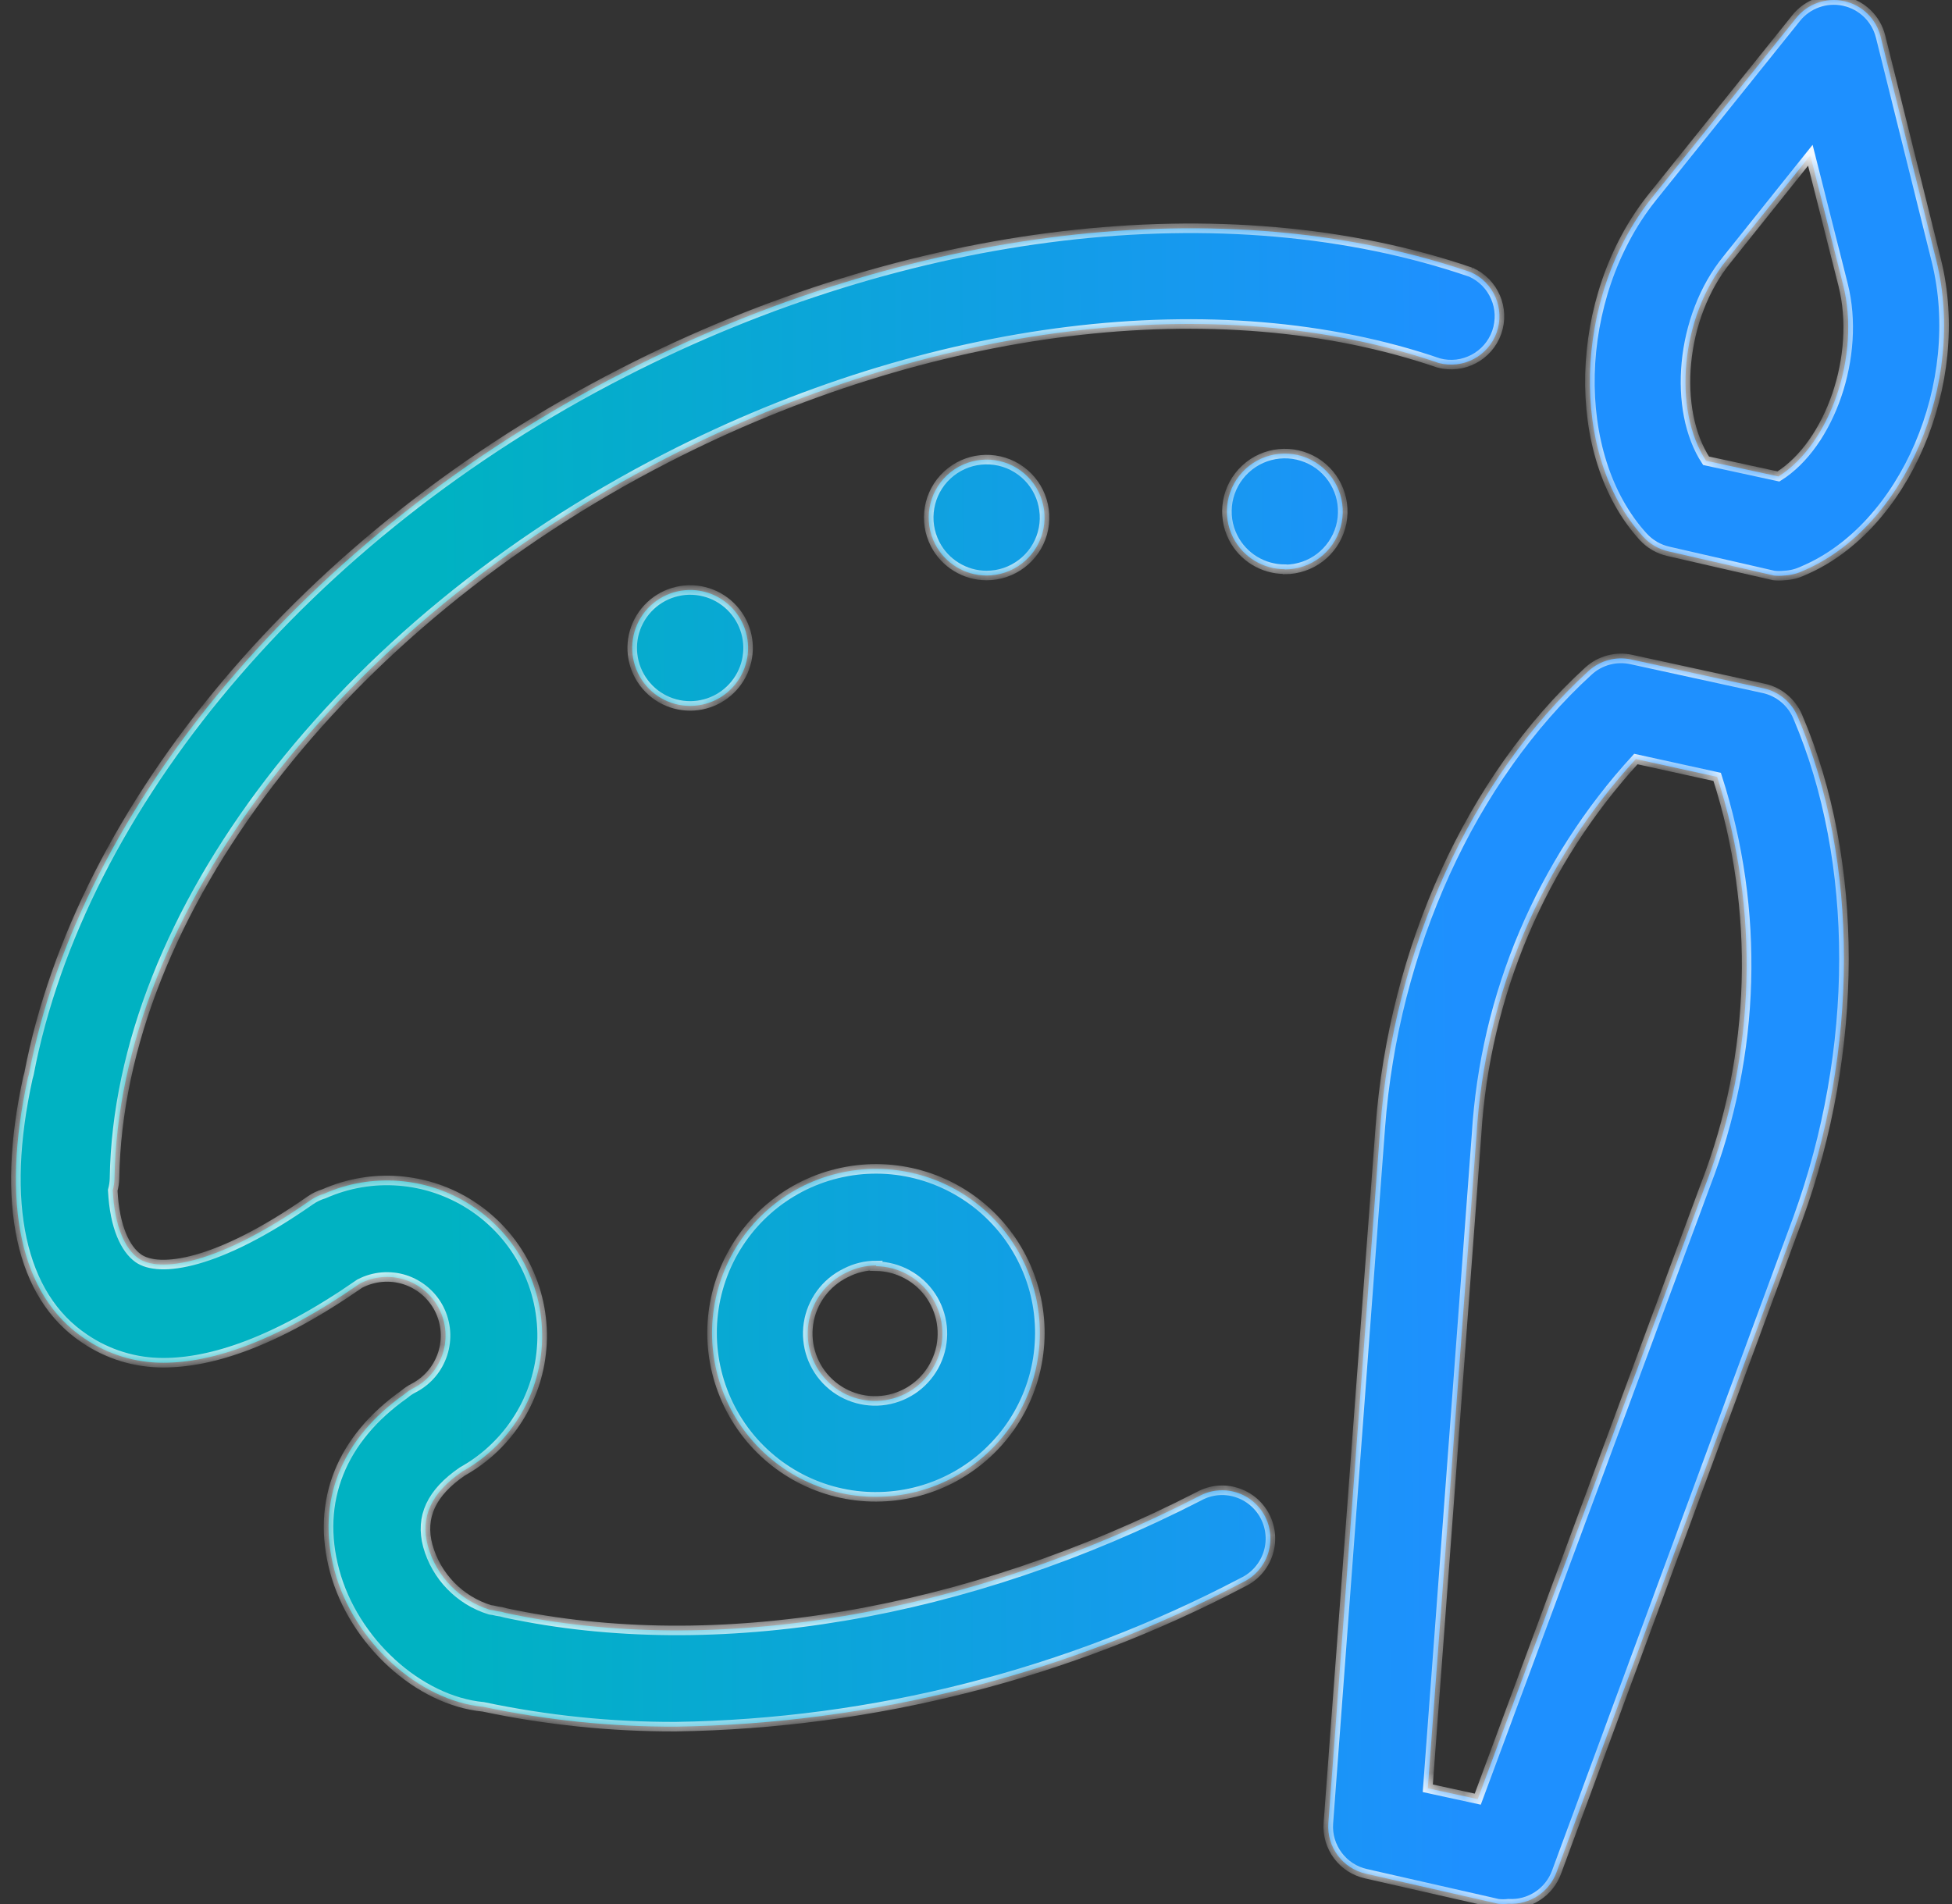 <svg width="82" height="80" viewBox="0 0 82 80" fill="none" xmlns="http://www.w3.org/2000/svg">
<rect x="0" y="0" width="82" height="80" fill="#333333" stroke="none"/>
<mask id="path-1-inside-1_1132_71444" fill="white">
<path d="M36.811 62.891C37.901 62.889 38.975 62.628 39.944 62.13C41.96 61.093 43.338 59.131 43.626 56.88C43.916 54.63 43.079 52.382 41.39 50.868C39.701 49.356 37.376 48.77 35.173 49.307C32.969 49.841 31.172 51.428 30.364 53.548C29.556 55.668 29.843 58.049 31.13 59.917C32.417 61.783 34.541 62.898 36.808 62.892L36.811 62.891ZM33.963 55.61C34.103 54.688 34.686 53.893 35.524 53.485C35.922 53.278 36.364 53.17 36.811 53.17L36.802 53.2C37.735 53.215 38.6 53.686 39.116 54.463C39.632 55.241 39.733 56.223 39.384 57.087C39.036 57.953 38.285 58.591 37.374 58.794C36.464 58.997 35.511 58.736 34.831 58.1C34.148 57.464 33.826 56.531 33.963 55.608V55.61Z"/>
<path d="M55.246 19.416C54.317 18.847 53.122 18.964 52.322 19.704C51.521 20.445 51.311 21.626 51.806 22.597C52.222 23.405 53.057 23.915 53.966 23.916L53.975 23.925C55.065 23.925 56.021 23.199 56.316 22.15C56.611 21.101 56.173 19.983 55.244 19.414L55.246 19.416Z"/>
<path d="M42.715 19.667C41.784 19.099 40.588 19.22 39.789 19.963C38.991 20.706 38.784 21.891 39.284 22.862C39.7 23.67 40.535 24.179 41.444 24.181C42.534 24.181 43.493 23.456 43.789 22.407C44.084 21.356 43.646 20.236 42.715 19.667Z"/>
<path d="M31.068 28.495C31.508 27.776 31.544 26.881 31.166 26.129C30.767 25.339 29.976 24.828 29.093 24.791C28.211 24.755 27.378 25.199 26.916 25.953C26.455 26.707 26.438 27.651 26.873 28.421C27.306 29.191 28.122 29.666 29.006 29.66C29.848 29.655 30.628 29.214 31.068 28.495Z"/>
<path d="M61.786 11.436C51.514 7.915 38.182 9.497 26.167 15.658C12.887 22.447 3.363 33.909 1.216 45.127C1.2 45.179 1.185 45.232 1.173 45.284C0.017 50.551 0.859 54.447 3.555 56.243C4.533 56.909 5.688 57.263 6.87 57.257C8.873 57.257 11.565 56.4 15.112 53.934C15.116 53.932 15.119 53.931 15.123 53.929C15.704 53.628 16.383 53.57 17.006 53.769C17.63 53.971 18.148 54.411 18.447 54.994C19.066 56.21 18.586 57.699 17.371 58.323C17.23 58.395 17.102 58.484 16.984 58.584C14.35 60.444 13.263 63.059 14.056 66.003C14.855 68.971 17.581 71.457 20.299 71.715C22.96 72.276 25.673 72.557 28.392 72.548C36.697 72.421 44.855 70.343 52.21 66.48C52.704 66.244 53.084 65.819 53.26 65.299C53.437 64.779 53.396 64.212 53.146 63.722C52.896 63.233 52.46 62.867 51.936 62.706C51.413 62.544 50.845 62.602 50.365 62.867C40.642 67.857 30.056 69.66 21.241 67.77C21.123 67.734 21 67.707 20.873 67.692C20.866 67.69 20.857 67.689 20.849 67.687C20.761 67.663 20.67 67.649 20.581 67.638C19.312 67.245 18.326 66.234 17.971 64.947C17.648 63.737 18.119 62.717 19.421 61.827C21.384 60.734 22.655 58.707 22.767 56.451C22.883 54.121 21.747 51.907 19.79 50.642C17.936 49.444 15.613 49.27 13.611 50.158C13.41 50.218 13.214 50.31 13.032 50.437C9.117 53.177 6.664 53.481 5.802 52.862C5.277 52.485 4.815 51.581 4.736 50.011C4.779 49.852 4.806 49.687 4.81 49.515C4.984 38.433 14.301 26.268 27.988 19.247C39.031 13.576 51.167 12.074 60.433 15.25C61.456 15.525 62.519 14.967 62.874 13.967C63.227 12.967 62.751 11.864 61.782 11.434L61.786 11.436Z"/>
<path d="M74.081 28.921L68.547 27.714C67.895 27.566 67.212 27.748 66.722 28.201C61.804 32.695 58.54 39.87 57.982 47.388L55.802 76.6C55.728 77.607 56.407 78.515 57.394 78.73L62.93 79.988C63.075 80.004 63.222 80.004 63.367 79.988C64.256 80.04 65.074 79.506 65.384 78.671L75.522 51.204C78.097 44.132 78.119 36.206 75.522 30.119C75.267 29.508 74.73 29.06 74.083 28.921H74.081ZM71.648 49.781L62.078 75.594L59.979 75.137L62.027 47.67C62.383 41.798 64.746 36.228 68.719 31.892L72.135 32.642C73.94 38.243 73.768 44.293 71.648 49.781Z"/>
<path d="M81.342 10.948L78.999 1.532C78.811 0.785 78.217 0.209 77.463 0.046C76.712 -0.117 75.932 0.159 75.45 0.762L69.367 8.341C66.072 12.512 65.91 19.128 69.023 22.547C69.305 22.858 69.677 23.074 70.087 23.166L74.518 24.181C74.663 24.197 74.809 24.197 74.954 24.181C75.233 24.168 75.505 24.099 75.756 23.978C80.015 22.172 82.62 16.084 81.342 10.948ZM74.71 20.019L71.668 19.359C70.269 17.229 70.573 13.322 72.552 10.898L76.049 6.524L77.427 11.972C78.177 14.946 76.87 18.669 74.71 20.019Z"/>
</mask>
<path d="M36.811 62.891C37.901 62.889 38.975 62.628 39.944 62.13C41.96 61.093 43.338 59.131 43.626 56.88C43.916 54.63 43.079 52.382 41.39 50.868C39.701 49.356 37.376 48.77 35.173 49.307C32.969 49.841 31.172 51.428 30.364 53.548C29.556 55.668 29.843 58.049 31.13 59.917C32.417 61.783 34.541 62.898 36.808 62.892L36.811 62.891ZM33.963 55.61C34.103 54.688 34.686 53.893 35.524 53.485C35.922 53.278 36.364 53.17 36.811 53.17L36.802 53.2C37.735 53.215 38.6 53.686 39.116 54.463C39.632 55.241 39.733 56.223 39.384 57.087C39.036 57.953 38.285 58.591 37.374 58.794C36.464 58.997 35.511 58.736 34.831 58.1C34.148 57.464 33.826 56.531 33.963 55.608V55.61Z" fill="url(#paint0_linear_1132_71444)"/>
<path d="M55.246 19.416C54.317 18.847 53.122 18.964 52.322 19.704C51.521 20.445 51.311 21.626 51.806 22.597C52.222 23.405 53.057 23.915 53.966 23.916L53.975 23.925C55.065 23.925 56.021 23.199 56.316 22.15C56.611 21.101 56.173 19.983 55.244 19.414L55.246 19.416Z" fill="url(#paint1_linear_1132_71444)"/>
<path d="M42.715 19.667C41.784 19.099 40.588 19.22 39.789 19.963C38.991 20.706 38.784 21.891 39.284 22.862C39.7 23.67 40.535 24.179 41.444 24.181C42.534 24.181 43.493 23.456 43.789 22.407C44.084 21.356 43.646 20.236 42.715 19.667Z" fill="url(#paint2_linear_1132_71444)"/>
<path d="M31.068 28.495C31.508 27.776 31.544 26.881 31.166 26.129C30.767 25.339 29.976 24.828 29.093 24.791C28.211 24.755 27.378 25.199 26.916 25.953C26.455 26.707 26.438 27.651 26.873 28.421C27.306 29.191 28.122 29.666 29.006 29.66C29.848 29.655 30.628 29.214 31.068 28.495Z" fill="url(#paint3_linear_1132_71444)"/>
<path d="M61.786 11.436C51.514 7.915 38.182 9.497 26.167 15.658C12.887 22.447 3.363 33.909 1.216 45.127C1.2 45.179 1.185 45.232 1.173 45.284C0.017 50.551 0.859 54.447 3.555 56.243C4.533 56.909 5.688 57.263 6.87 57.257C8.873 57.257 11.565 56.4 15.112 53.934C15.116 53.932 15.119 53.931 15.123 53.929C15.704 53.628 16.383 53.57 17.006 53.769C17.63 53.971 18.148 54.411 18.447 54.994C19.066 56.21 18.586 57.699 17.371 58.323C17.23 58.395 17.102 58.484 16.984 58.584C14.35 60.444 13.263 63.059 14.056 66.003C14.855 68.971 17.581 71.457 20.299 71.715C22.96 72.276 25.673 72.557 28.392 72.548C36.697 72.421 44.855 70.343 52.21 66.48C52.704 66.244 53.084 65.819 53.26 65.299C53.437 64.779 53.396 64.212 53.146 63.722C52.896 63.233 52.46 62.867 51.936 62.706C51.413 62.544 50.845 62.602 50.365 62.867C40.642 67.857 30.056 69.66 21.241 67.77C21.123 67.734 21 67.707 20.873 67.692C20.866 67.69 20.857 67.689 20.849 67.687C20.761 67.663 20.67 67.649 20.581 67.638C19.312 67.245 18.326 66.234 17.971 64.947C17.648 63.737 18.119 62.717 19.421 61.827C21.384 60.734 22.655 58.707 22.767 56.451C22.883 54.121 21.747 51.907 19.79 50.642C17.936 49.444 15.613 49.27 13.611 50.158C13.41 50.218 13.214 50.31 13.032 50.437C9.117 53.177 6.664 53.481 5.802 52.862C5.277 52.485 4.815 51.581 4.736 50.011C4.779 49.852 4.806 49.687 4.81 49.515C4.984 38.433 14.301 26.268 27.988 19.247C39.031 13.576 51.167 12.074 60.433 15.25C61.456 15.525 62.519 14.967 62.874 13.967C63.227 12.967 62.751 11.864 61.782 11.434L61.786 11.436Z" fill="url(#paint4_linear_1132_71444)"/>
<path d="M74.081 28.921L68.547 27.714C67.895 27.566 67.212 27.748 66.722 28.201C61.804 32.695 58.54 39.87 57.982 47.388L55.802 76.6C55.728 77.607 56.407 78.515 57.394 78.73L62.93 79.988C63.075 80.004 63.222 80.004 63.367 79.988C64.256 80.04 65.074 79.506 65.384 78.671L75.522 51.204C78.097 44.132 78.119 36.206 75.522 30.119C75.267 29.508 74.73 29.06 74.083 28.921H74.081ZM71.648 49.781L62.078 75.594L59.979 75.137L62.027 47.67C62.383 41.798 64.746 36.228 68.719 31.892L72.135 32.642C73.94 38.243 73.768 44.293 71.648 49.781Z" fill="url(#paint5_linear_1132_71444)"/>
<path d="M81.342 10.948L78.999 1.532C78.811 0.785 78.217 0.209 77.463 0.046C76.712 -0.117 75.932 0.159 75.45 0.762L69.367 8.341C66.072 12.512 65.91 19.128 69.023 22.547C69.305 22.858 69.677 23.074 70.087 23.166L74.518 24.181C74.663 24.197 74.809 24.197 74.954 24.181C75.233 24.168 75.505 24.099 75.756 23.978C80.015 22.172 82.62 16.084 81.342 10.948ZM74.71 20.019L71.668 19.359C70.269 17.229 70.573 13.322 72.552 10.898L76.049 6.524L77.427 11.972C78.177 14.946 76.87 18.669 74.71 20.019Z" fill="url(#paint6_linear_1132_71444)"/>
<path d="M36.811 62.891C37.901 62.889 38.975 62.628 39.944 62.13C41.96 61.093 43.338 59.131 43.626 56.88C43.916 54.63 43.079 52.382 41.39 50.868C39.701 49.356 37.376 48.77 35.173 49.307C32.969 49.841 31.172 51.428 30.364 53.548C29.556 55.668 29.843 58.049 31.13 59.917C32.417 61.783 34.541 62.898 36.808 62.892L36.811 62.891ZM33.963 55.61C34.103 54.688 34.686 53.893 35.524 53.485C35.922 53.278 36.364 53.17 36.811 53.17L36.802 53.2C37.735 53.215 38.6 53.686 39.116 54.463C39.632 55.241 39.733 56.223 39.384 57.087C39.036 57.953 38.285 58.591 37.374 58.794C36.464 58.997 35.511 58.736 34.831 58.1C34.148 57.464 33.826 56.531 33.963 55.608V55.61Z" stroke="white" stroke-width="0.4" mask="url(#path-1-inside-1_1132_71444)"/>
<path d="M55.246 19.416C54.317 18.847 53.122 18.964 52.322 19.704C51.521 20.445 51.311 21.626 51.806 22.597C52.222 23.405 53.057 23.915 53.966 23.916L53.975 23.925C55.065 23.925 56.021 23.199 56.316 22.15C56.611 21.101 56.173 19.983 55.244 19.414L55.246 19.416Z" stroke="white" stroke-width="0.4" mask="url(#path-1-inside-1_1132_71444)"/>
<path d="M42.715 19.667C41.784 19.099 40.588 19.22 39.789 19.963C38.991 20.706 38.784 21.891 39.284 22.862C39.7 23.67 40.535 24.179 41.444 24.181C42.534 24.181 43.493 23.456 43.789 22.407C44.084 21.356 43.646 20.236 42.715 19.667Z" stroke="white" stroke-width="0.4" mask="url(#path-1-inside-1_1132_71444)"/>
<path d="M31.068 28.495C31.508 27.776 31.544 26.881 31.166 26.129C30.767 25.339 29.976 24.828 29.093 24.791C28.211 24.755 27.378 25.199 26.916 25.953C26.455 26.707 26.438 27.651 26.873 28.421C27.306 29.191 28.122 29.666 29.006 29.66C29.848 29.655 30.628 29.214 31.068 28.495Z" stroke="white" stroke-width="0.4" mask="url(#path-1-inside-1_1132_71444)"/>
<path d="M61.786 11.436C51.514 7.915 38.182 9.497 26.167 15.658C12.887 22.447 3.363 33.909 1.216 45.127C1.2 45.179 1.185 45.232 1.173 45.284C0.017 50.551 0.859 54.447 3.555 56.243C4.533 56.909 5.688 57.263 6.87 57.257C8.873 57.257 11.565 56.4 15.112 53.934C15.116 53.932 15.119 53.931 15.123 53.929C15.704 53.628 16.383 53.57 17.006 53.769C17.63 53.971 18.148 54.411 18.447 54.994C19.066 56.21 18.586 57.699 17.371 58.323C17.23 58.395 17.102 58.484 16.984 58.584C14.35 60.444 13.263 63.059 14.056 66.003C14.855 68.971 17.581 71.457 20.299 71.715C22.96 72.276 25.673 72.557 28.392 72.548C36.697 72.421 44.855 70.343 52.21 66.48C52.704 66.244 53.084 65.819 53.26 65.299C53.437 64.779 53.396 64.212 53.146 63.722C52.896 63.233 52.46 62.867 51.936 62.706C51.413 62.544 50.845 62.602 50.365 62.867C40.642 67.857 30.056 69.66 21.241 67.77C21.123 67.734 21 67.707 20.873 67.692C20.866 67.69 20.857 67.689 20.849 67.687C20.761 67.663 20.67 67.649 20.581 67.638C19.312 67.245 18.326 66.234 17.971 64.947C17.648 63.737 18.119 62.717 19.421 61.827C21.384 60.734 22.655 58.707 22.767 56.451C22.883 54.121 21.747 51.907 19.79 50.642C17.936 49.444 15.613 49.27 13.611 50.158C13.41 50.218 13.214 50.31 13.032 50.437C9.117 53.177 6.664 53.481 5.802 52.862C5.277 52.485 4.815 51.581 4.736 50.011C4.779 49.852 4.806 49.687 4.81 49.515C4.984 38.433 14.301 26.268 27.988 19.247C39.031 13.576 51.167 12.074 60.433 15.25C61.456 15.525 62.519 14.967 62.874 13.967C63.227 12.967 62.751 11.864 61.782 11.434L61.786 11.436Z" stroke="white" stroke-width="0.4" mask="url(#path-1-inside-1_1132_71444)"/>
<path d="M74.081 28.921L68.547 27.714C67.895 27.566 67.212 27.748 66.722 28.201C61.804 32.695 58.54 39.87 57.982 47.388L55.802 76.6C55.728 77.607 56.407 78.515 57.394 78.73L62.93 79.988C63.075 80.004 63.222 80.004 63.367 79.988C64.256 80.04 65.074 79.506 65.384 78.671L75.522 51.204C78.097 44.132 78.119 36.206 75.522 30.119C75.267 29.508 74.73 29.06 74.083 28.921H74.081ZM71.648 49.781L62.078 75.594L59.979 75.137L62.027 47.67C62.383 41.798 64.746 36.228 68.719 31.892L72.135 32.642C73.94 38.243 73.768 44.293 71.648 49.781Z" stroke="white" stroke-width="0.4" mask="url(#path-1-inside-1_1132_71444)"/>
<path d="M81.342 10.948L78.999 1.532C78.811 0.785 78.217 0.209 77.463 0.046C76.712 -0.117 75.932 0.159 75.45 0.762L69.367 8.341C66.072 12.512 65.91 19.128 69.023 22.547C69.305 22.858 69.677 23.074 70.087 23.166L74.518 24.181C74.663 24.197 74.809 24.197 74.954 24.181C75.233 24.168 75.505 24.099 75.756 23.978C80.015 22.172 82.62 16.084 81.342 10.948ZM74.71 20.019L71.668 19.359C70.269 17.229 70.573 13.322 72.552 10.898L76.049 6.524L77.427 11.972C78.177 14.946 76.87 18.669 74.71 20.019Z" stroke="white" stroke-width="0.4" mask="url(#path-1-inside-1_1132_71444)"/>
<defs>
<linearGradient id="paint0_linear_1132_71444" x1="19.014" y1="97.895" x2="61.762" y2="97.562" gradientUnits="userSpaceOnUse">
<stop stop-color="#00B2C2"/>
<stop offset="1" stop-color="#1E90FF"/>
</linearGradient>
<linearGradient id="paint1_linear_1132_71444" x1="19.014" y1="97.895" x2="61.762" y2="97.562" gradientUnits="userSpaceOnUse">
<stop stop-color="#00B2C2"/>
<stop offset="1" stop-color="#1E90FF"/>
</linearGradient>
<linearGradient id="paint2_linear_1132_71444" x1="19.014" y1="97.895" x2="61.762" y2="97.562" gradientUnits="userSpaceOnUse">
<stop stop-color="#00B2C2"/>
<stop offset="1" stop-color="#1E90FF"/>
</linearGradient>
<linearGradient id="paint3_linear_1132_71444" x1="19.014" y1="97.895" x2="61.762" y2="97.562" gradientUnits="userSpaceOnUse">
<stop stop-color="#00B2C2"/>
<stop offset="1" stop-color="#1E90FF"/>
</linearGradient>
<linearGradient id="paint4_linear_1132_71444" x1="19.014" y1="97.895" x2="61.762" y2="97.562" gradientUnits="userSpaceOnUse">
<stop stop-color="#00B2C2"/>
<stop offset="1" stop-color="#1E90FF"/>
</linearGradient>
<linearGradient id="paint5_linear_1132_71444" x1="19.014" y1="97.895" x2="61.762" y2="97.562" gradientUnits="userSpaceOnUse">
<stop stop-color="#00B2C2"/>
<stop offset="1" stop-color="#1E90FF"/>
</linearGradient>
<linearGradient id="paint6_linear_1132_71444" x1="19.014" y1="97.895" x2="61.762" y2="97.562" gradientUnits="userSpaceOnUse">
<stop stop-color="#00B2C2"/>
<stop offset="1" stop-color="#1E90FF"/>
</linearGradient>
</defs>
</svg>

